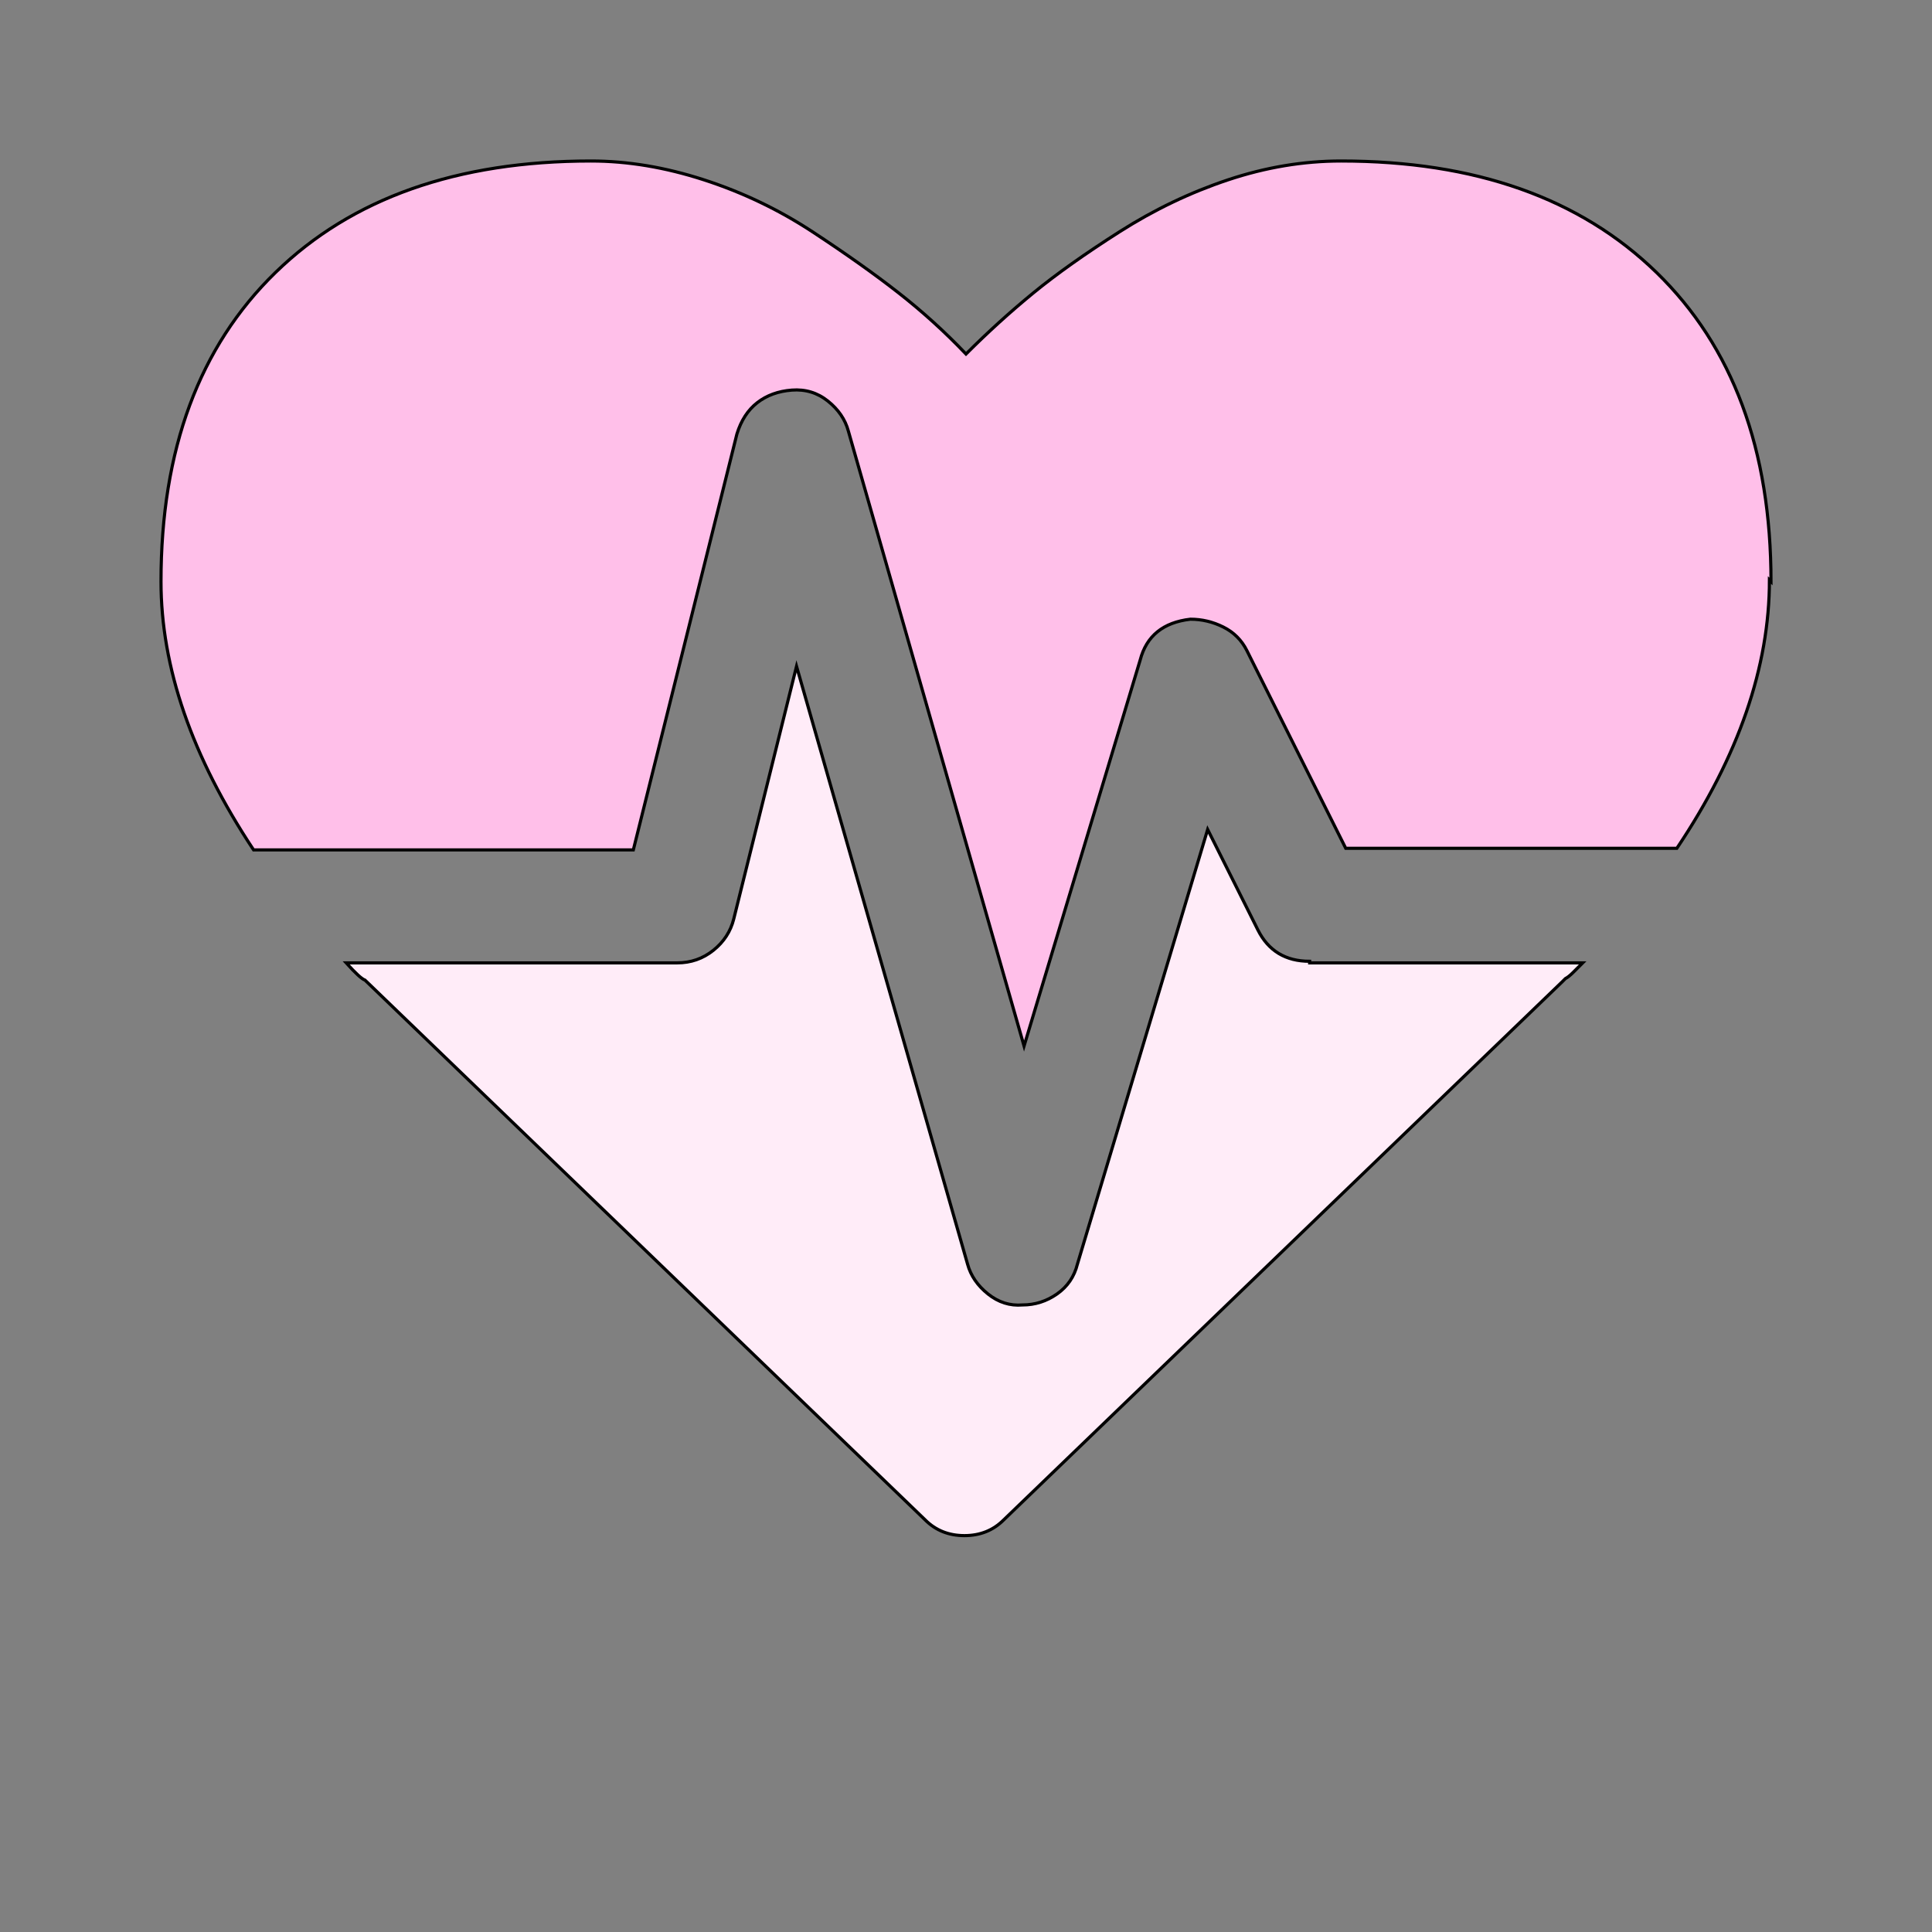 <svg id="bg_met_heartbeat" width="200" height="200" xmlns="http://www.w3.org/2000/svg" version="1.1" xmlns:xlink="http://www.w3.org/1999/xlink" xmlns:svgjs="http://svgjs.com/svgjs" class="bgs" preserveAspectRatio="xMidYMin slice"><rect width="100%" height="100%" fill="#808080" stroke="none"/><defs id="layer_0"></defs><rect id="layer_1" width="100%" height="100%" fill="none"></rect><svg id="layer_2" preserveAspectRatio="xMidYMin meet" data-uid="met_heartbeat" data-keyword="heartbeat" data-coll="met" viewBox="-51.8 22.2 615.6 525.6" class="svg_thumb" data-colors="[&quot;#ffbfe9&quot;,&quot;#ffecf8&quot;]" style="overflow: visible;"><path id="th_met_heartbeat_1" d="M512 207Q512 248.5 482.5 292.5H377L345.5 229.5Q343 224.5 338 222T327.5 219.5Q314.5 221 311.5 232.5L274.5 355.5L218.5 159.5Q217 154 212 150T200.5 146.5T189.5 150.5T183 160.5L150 293H29Q-0.5 248.5 -0.5 207.5Q-0.5 144.5 36 109T136.5 73.5Q154 73.5 172.5 79.5T207 96T234.5 115.5T256 135Q266.5 124.5 277.5 115.5T305 96T339.5 79.5T375.5 73.5Q439.5 73.5 476 109T512.5 207.5Z " fill-rule="evenodd" fill="#ffbfe9" stroke-width="1" stroke="#000000"></path><path id="th_met_heartbeat_0" d="M365.5 329H452.5Q451 330.5 449.5 332T447 334L446 335L268 506.5Q263 511.5 255.5 511.5T243 506.5L64.5 334.5Q63 334 58.5 329H164Q170.5 329 175.5 325T182 315L202 234.5L256.5 425Q258 430.5 263 434.5T274 438Q280 438 285 434.5T291.5 425L333 286.5L349 318.5Q354 328.5 365.5 328.5Z " fill-rule="evenodd" fill="#ffecf8" stroke-width="1" stroke="#000000"></path></svg></svg>